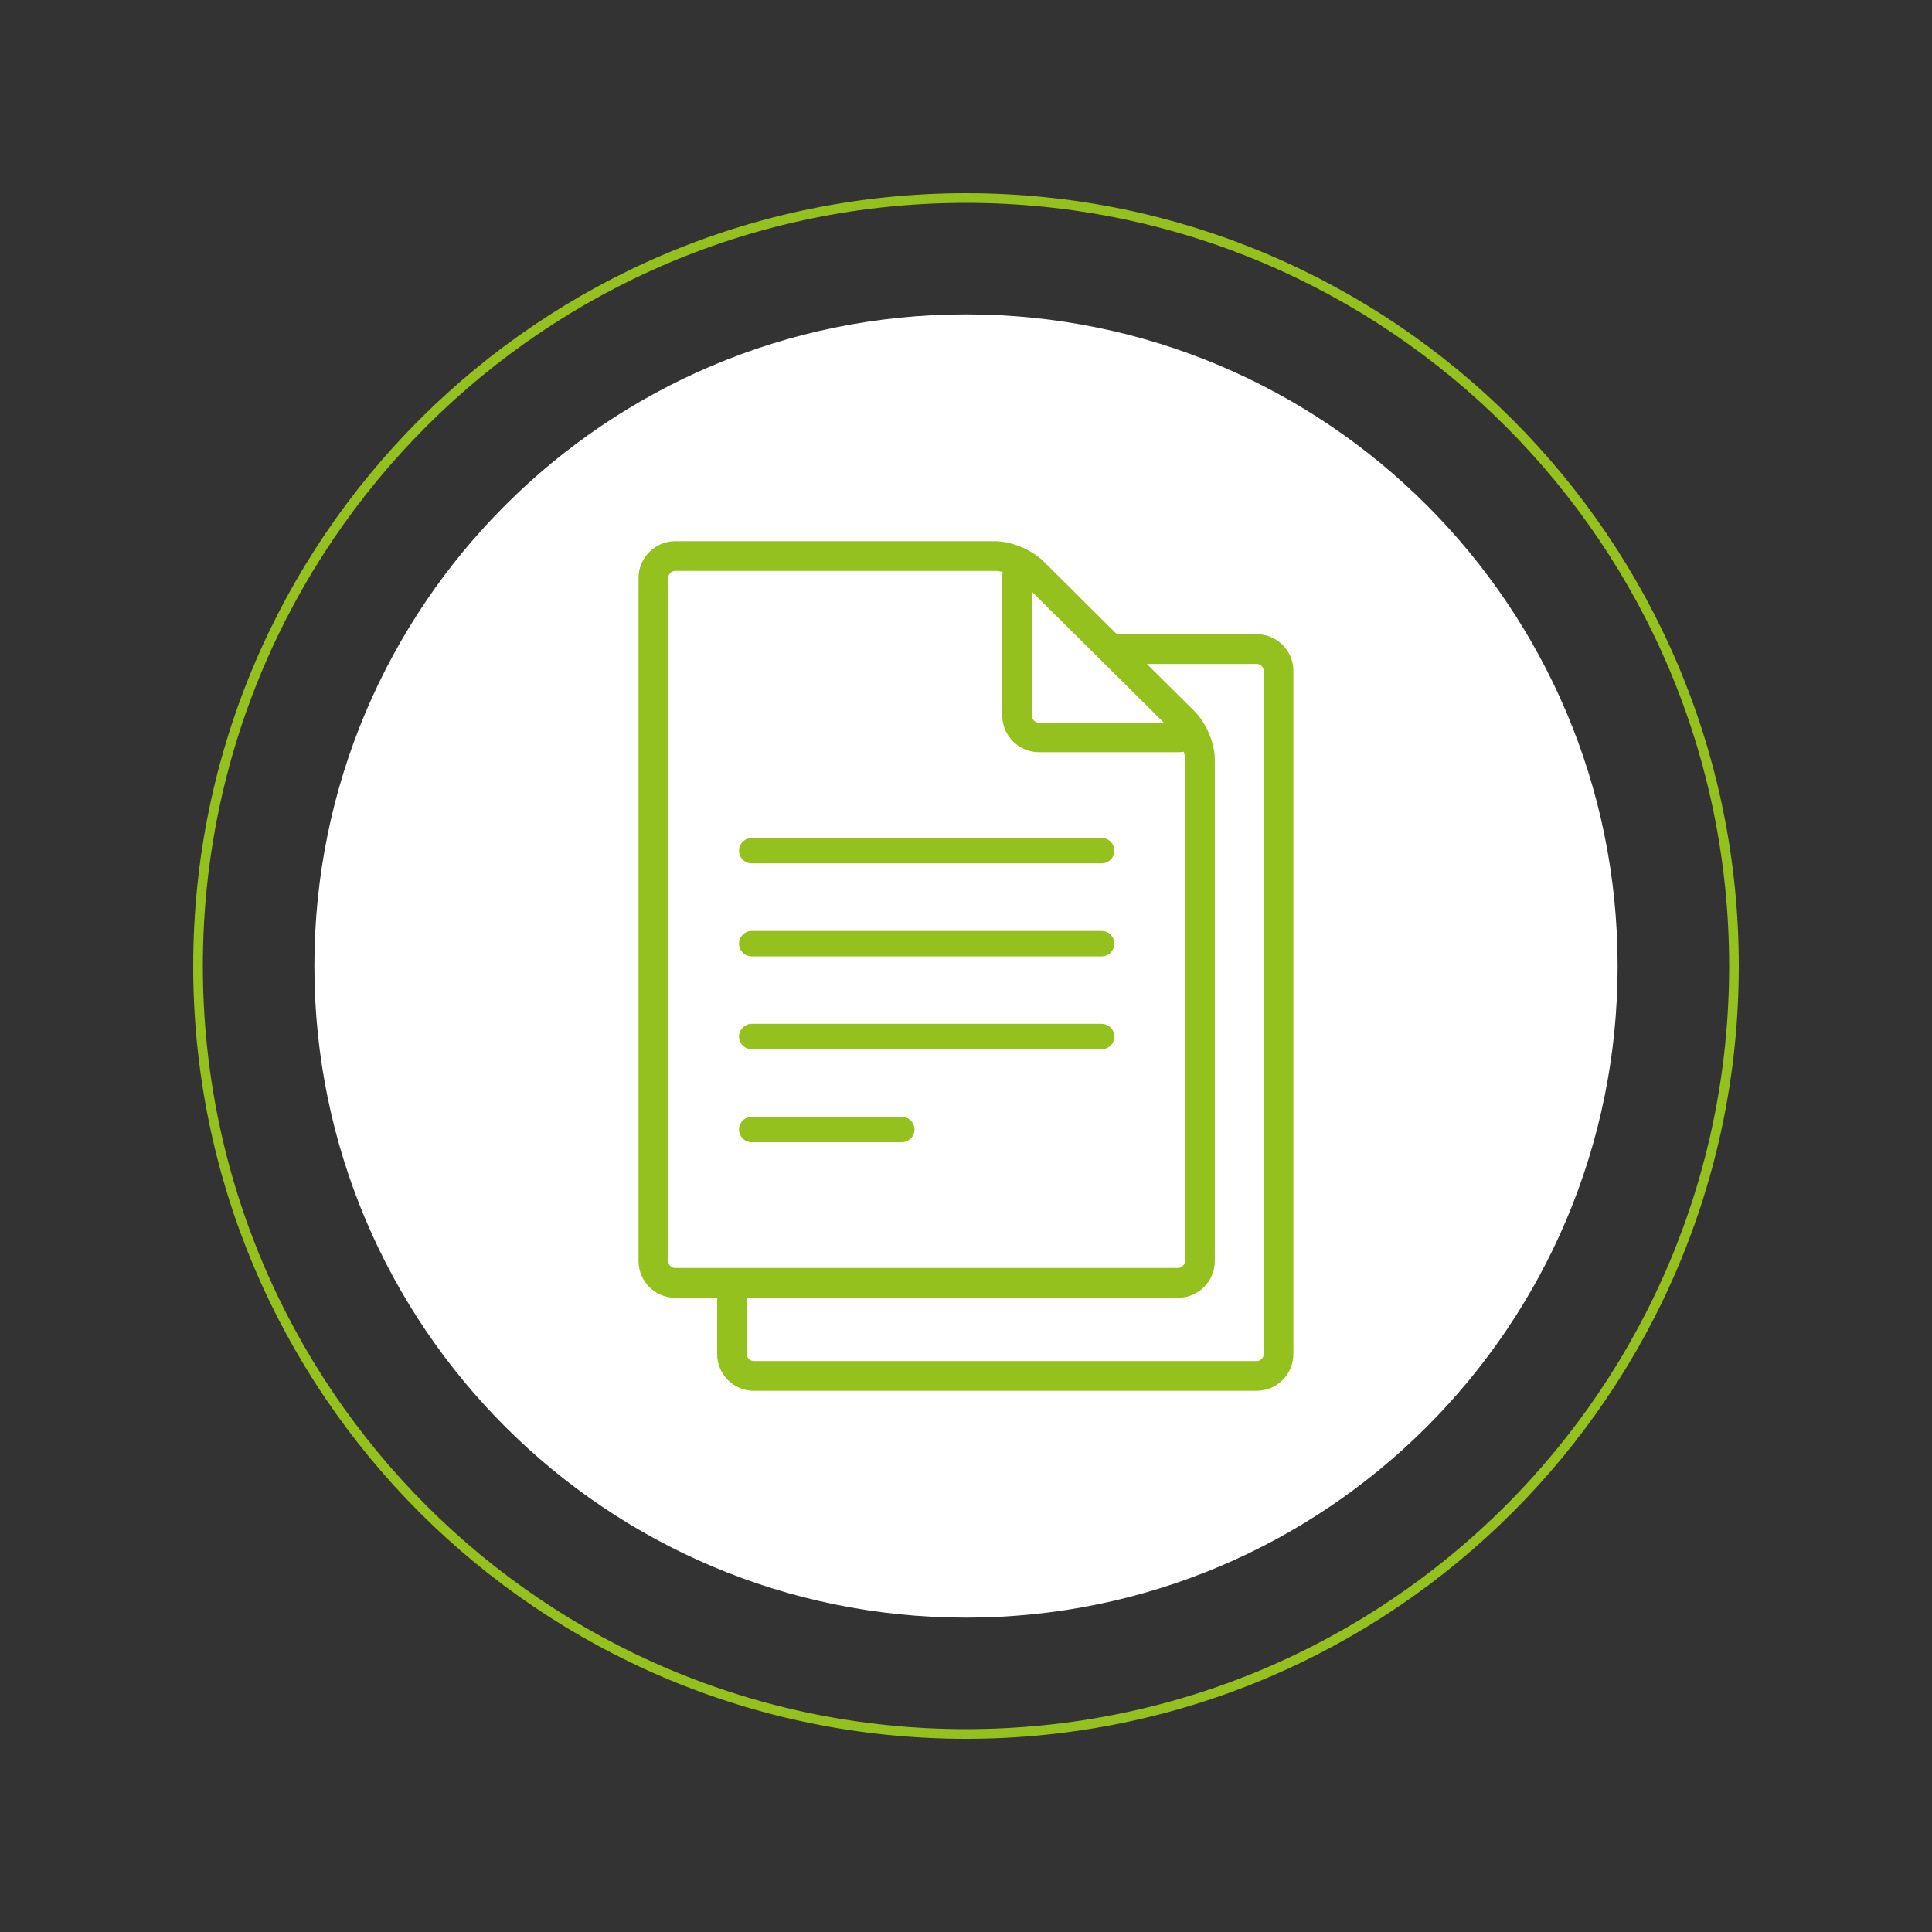 <?xml version="1.0" encoding="UTF-8"?>
<svg xmlns="http://www.w3.org/2000/svg" xmlns:xlink="http://www.w3.org/1999/xlink" width="400" zoomAndPan="magnify" viewBox="0 0 300 300" height="400" preserveAspectRatio="xMidYMid meet" version="1.2">
  <rect x="0" y="0" width="300" height="300" fill="#333333" stroke="none"/>
  <defs>
    <clipPath id="820f088d0f">
      <path d="M 30 30 L 270 30 L 270 270 L 30 270 Z M 30 30 "></path>
    </clipPath>
    <clipPath id="4dc61f53b1">
      <path d="M 150 30 C 83.727 30 30 83.727 30 150 C 30 216.273 83.727 270 150 270 C 216.273 270 270 216.273 270 150 C 270 83.727 216.273 30 150 30 Z M 150 30 "></path>
    </clipPath>
    <clipPath id="3ec65929ff">
      <path d="M 48.816 48.816 L 251.184 48.816 L 251.184 251.184 L 48.816 251.184 Z M 48.816 48.816 "></path>
    </clipPath>
    <clipPath id="e5fa0a73aa">
      <path d="M 150 48.816 C 94.117 48.816 48.816 94.117 48.816 150 C 48.816 205.883 94.117 251.184 150 251.184 C 205.883 251.184 251.184 205.883 251.184 150 C 251.184 94.117 205.883 48.816 150 48.816 Z M 150 48.816 "></path>
    </clipPath>
    <clipPath id="66e250c4cd">
      <path d="M 99.152 84 L 201 84 L 201 216 L 99.152 216 Z M 99.152 84 "></path>
    </clipPath>
  </defs>
  <g id="e0034cd355">
    <g clip-rule="nonzero" clip-path="url(#820f088d0f)">
      <g clip-rule="nonzero" clip-path="url(#4dc61f53b1)">
        <path style="fill:none;stroke-width:4;stroke-linecap:butt;stroke-linejoin:miter;stroke:#95c11f;stroke-opacity:1;stroke-miterlimit:4;" d="M 160 0 C 71.635 0 -0 71.635 -0 160 C -0 248.365 71.635 320 160 320 C 248.365 320 320 248.365 320 160 C 320 71.635 248.365 0 160 0 Z M 160 0 " transform="matrix(0.75,0,0,0.75,30,30)"></path>
      </g>
    </g>
    <g clip-rule="nonzero" clip-path="url(#3ec65929ff)">
      <g clip-rule="nonzero" clip-path="url(#e5fa0a73aa)">
        <path style=" stroke:none;fill-rule:nonzero;fill:#ffffff;fill-opacity:1;" d="M 48.816 48.816 L 251.184 48.816 L 251.184 251.184 L 48.816 251.184 Z M 48.816 48.816 "></path>
      </g>
    </g>
    <g clip-rule="nonzero" clip-path="url(#66e250c4cd)">
      <path style=" stroke:none;fill-rule:nonzero;fill:#95c11f;fill-opacity:1;" d="M 195.141 98.477 L 173.422 98.477 L 161.973 87.09 C 161.789 86.906 161.605 86.762 161.422 86.621 C 159.613 85.117 156.785 84.039 154.551 84.039 L 104.848 84.039 C 101.715 84.039 99.152 86.602 99.152 89.73 L 99.152 195.828 C 99.152 198.961 101.715 201.523 104.848 201.523 L 111.355 201.523 L 111.355 210.27 C 111.355 213.398 113.918 215.961 117.051 215.961 L 195.141 215.961 C 198.273 215.961 200.836 213.398 200.836 210.27 L 200.836 104.152 C 200.836 101.02 198.273 98.477 195.141 98.477 Z M 160.242 91.887 L 180.703 112.203 L 161.301 112.203 C 160.711 112.203 160.223 111.715 160.223 111.125 L 160.223 91.887 Z M 103.77 195.828 L 103.77 89.73 C 103.77 89.141 104.258 88.652 104.848 88.652 L 154.551 88.652 C 154.895 88.652 155.281 88.715 155.688 88.816 C 155.648 89.102 155.629 89.406 155.629 89.711 L 155.629 111.105 C 155.629 114.238 158.191 116.801 161.32 116.801 L 182.941 116.801 C 183.266 116.801 183.57 116.781 183.836 116.738 C 183.938 117.145 183.996 117.531 183.996 117.879 L 183.996 195.809 C 183.996 196.398 183.508 196.887 182.918 196.887 L 104.848 196.887 C 104.258 196.906 103.77 196.418 103.77 195.828 Z M 196.219 210.27 C 196.219 210.859 195.73 211.344 195.141 211.344 L 117.051 211.344 C 116.461 211.344 115.973 210.859 115.973 210.27 L 115.973 201.523 L 182.941 201.523 C 186.07 201.523 188.633 198.961 188.633 195.828 L 188.633 117.898 C 188.633 115.66 187.555 112.875 186.051 111.066 C 185.91 110.883 185.746 110.699 185.543 110.496 L 178.078 103.094 L 195.141 103.094 C 195.73 103.094 196.219 103.582 196.219 104.172 Z M 171.062 134.066 L 116.723 134.066 C 115.625 134.066 114.75 133.172 114.75 132.094 C 114.75 131.016 115.645 130.121 116.723 130.121 L 171.062 130.121 C 172.16 130.121 173.035 131.016 173.035 132.094 C 173.035 133.172 172.16 134.066 171.062 134.066 Z M 171.062 148.504 L 116.723 148.504 C 115.625 148.504 114.75 147.609 114.75 146.531 C 114.75 145.453 115.645 144.559 116.723 144.559 L 171.062 144.559 C 172.16 144.559 173.035 145.453 173.035 146.531 C 173.035 147.609 172.16 148.504 171.062 148.504 Z M 171.062 162.926 L 116.723 162.926 C 115.625 162.926 114.75 162.027 114.75 160.953 C 114.75 159.875 115.645 158.98 116.723 158.98 L 171.062 158.98 C 172.16 158.98 173.035 159.875 173.035 160.953 C 173.035 162.027 172.16 162.926 171.062 162.926 Z M 140.031 177.363 L 116.723 177.363 C 115.625 177.363 114.75 176.469 114.75 175.391 C 114.75 174.293 115.645 173.418 116.723 173.418 L 140.031 173.418 C 141.129 173.418 142.004 174.312 142.004 175.391 C 142.004 176.469 141.129 177.363 140.031 177.363 Z M 140.031 177.363 "></path>
    </g>
  </g>
</svg>
